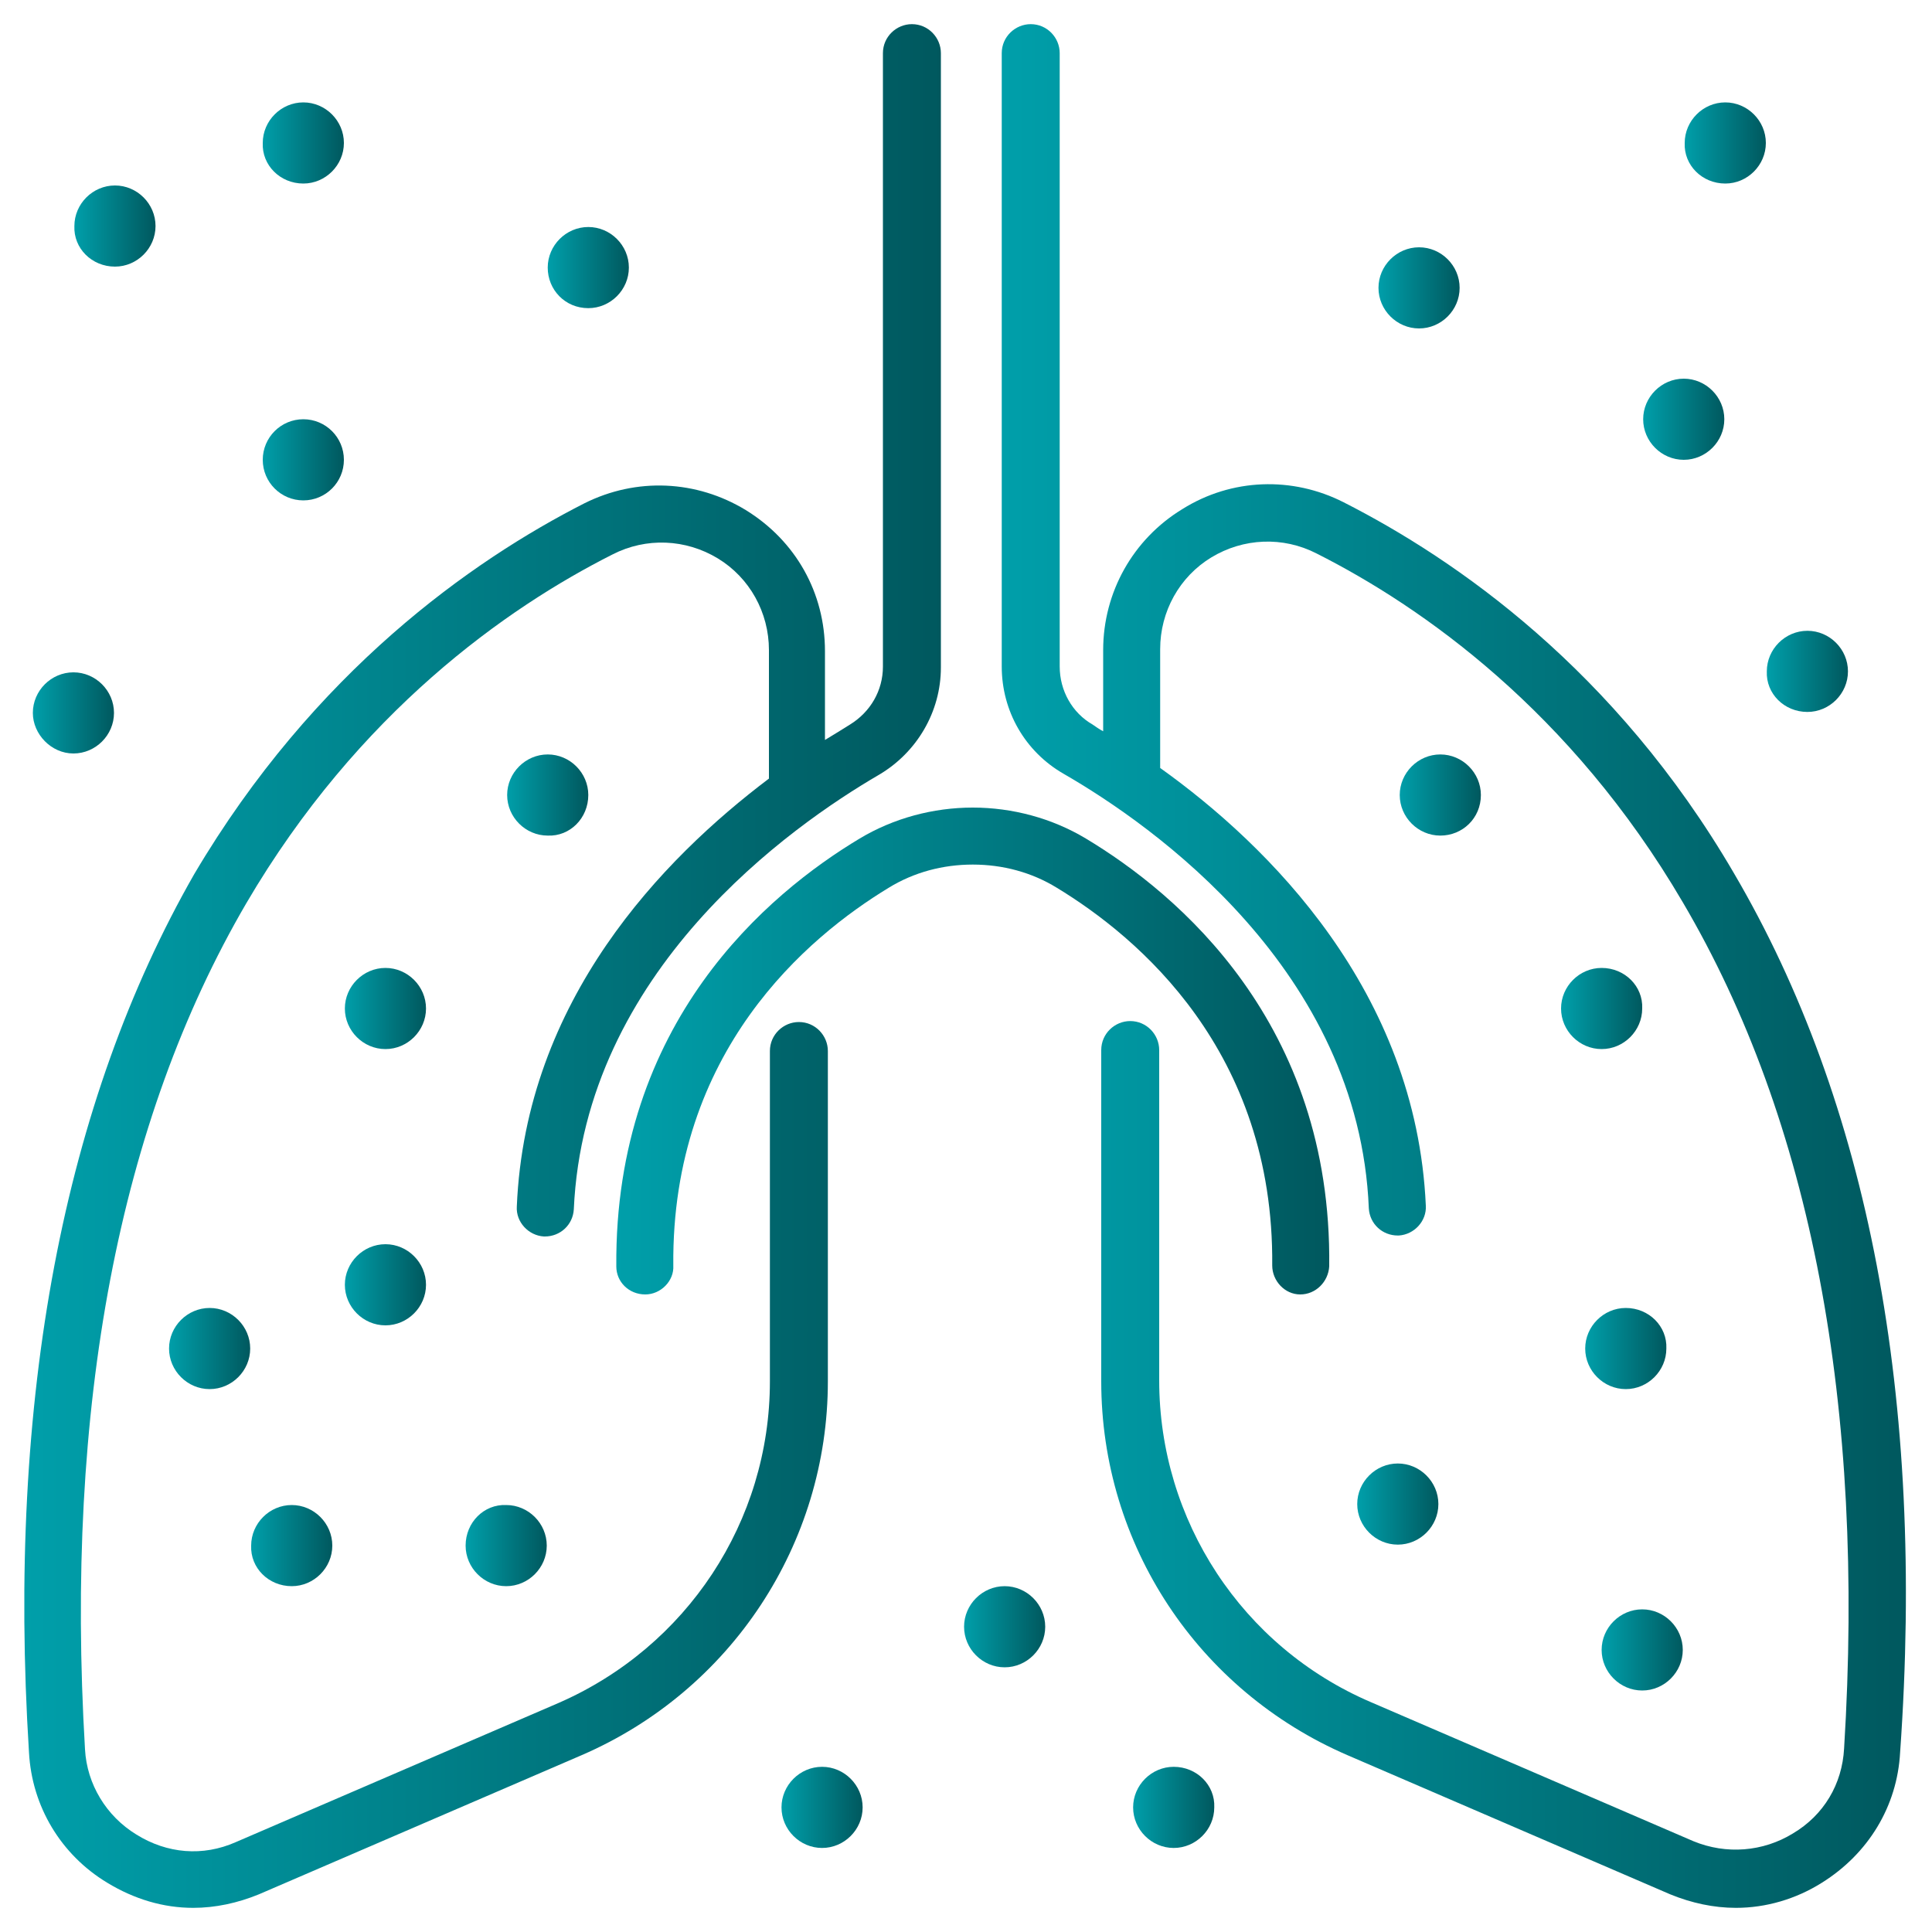 <?xml version="1.0" encoding="utf-8"?>
<!-- Generator: Adobe Illustrator 26.3.1, SVG Export Plug-In . SVG Version: 6.00 Build 0)  -->
<svg version="1.1" id="Livello_1" xmlns="http://www.w3.org/2000/svg" xmlns:xlink="http://www.w3.org/1999/xlink" x="0px" y="0px"
	 viewBox="0 0 200 200" style="enable-background:new 0 0 200 200;" xml:space="preserve">
<style type="text/css">
	.st0{fill:url(#SVGID_1_);}
	.st1{fill:url(#SVGID_00000072980027965760342290000007452332828358824583_);}
	.st2{fill:url(#SVGID_00000029752172679001881470000013550382276402904505_);}
	.st3{fill:url(#SVGID_00000164495806714699891670000007700319320833272452_);}
	.st4{fill:url(#SVGID_00000054969122165139214510000003906623301055675834_);}
	.st5{fill:url(#SVGID_00000014593366559321728850000013491563892357788061_);}
	.st6{fill:url(#SVGID_00000039838413515181399130000012231631367308190337_);}
	.st7{fill:url(#SVGID_00000023265987698811311370000001628547873276661633_);}
	.st8{fill:url(#SVGID_00000054958492653562873900000015186527855981490352_);}
	.st9{fill:url(#SVGID_00000106869714282383578080000006769201425278873250_);}
	.st10{fill:url(#SVGID_00000168808178530555511220000012487372901459172535_);}
	.st11{fill:url(#SVGID_00000137117437892323157810000002734851598350371989_);}
	.st12{fill:url(#SVGID_00000065773047143484978010000011823705634323243427_);}
	.st13{fill:url(#SVGID_00000083063985947195303350000005815814889448136582_);}
	.st14{fill:url(#SVGID_00000094595660481135475410000017675377512515790219_);}
	.st15{fill:url(#SVGID_00000025424282339967673190000013573056768340631446_);}
	.st16{fill:url(#SVGID_00000085947121887718984990000000442123553128128417_);}
	.st17{fill:url(#SVGID_00000150808628543712432580000003688869352369081216_);}
	.st18{fill:url(#SVGID_00000091716288151957561170000006310626373873765806_);}
	.st19{fill:url(#SVGID_00000183948376390784605370000014984814384009593766_);}
	.st20{fill:url(#SVGID_00000052094960453180143680000001045998738004563846_);}
	.st21{fill:url(#SVGID_00000034058941262253862490000015190018945413169537_);}
	.st22{fill:url(#SVGID_00000098189799990098749880000004442264272173216652_);}
	.st23{fill:url(#SVGID_00000178171037510913164620000000919742843303414438_);}
	.st24{fill:url(#SVGID_00000106127948555105287600000016575466512139323047_);}
	.st25{fill:url(#SVGID_00000065788110898544837660000011275957500759855749_);}
</style>
<g>
	<linearGradient id="SVGID_1_" gradientUnits="userSpaceOnUse" x1="2.5" y1="100" x2="97.626" y2="100">
		<stop  offset="0" style="stop-color:#009FAA"/>
		<stop  offset="1" style="stop-color:#00585E"/>
	</linearGradient>
	<path class="st0" d="M85.7,108.8c0-1.6-1.3-3-3-3c-1.6,0-3,1.3-3,3V143c0,14.5-8.6,27.5-21.9,33.3l-33.4,14.4
		c-3.4,1.5-7.1,1.2-10.3-0.8c-3.1-1.9-5.1-5.2-5.3-8.8c-2.1-35.5,3.5-65,16.7-87.6c11.6-19.8,27-30.6,37.9-36.1
		c3.5-1.8,7.6-1.6,10.9,0.4c3.3,2,5.3,5.6,5.3,9.5v13.3c-11,8.3-25.2,22.9-26.1,44.3c-0.1,1.6,1.2,3,2.8,3.1c0,0,0.1,0,0.1,0
		c1.6,0,2.9-1.2,3-2.8c1.1-24.7,22.5-39.7,31.6-45c3.9-2.3,6.4-6.5,6.4-11.1V5.5c0-1.6-1.3-3-3-3c-1.6,0-3,1.3-3,3v63.5
		c0,2.5-1.3,4.7-3.4,6c-0.8,0.5-1.6,1-2.6,1.6v-9.2c0-6-3-11.4-8.2-14.6c-5.1-3.1-11.3-3.4-16.7-0.7c-11.6,5.9-28,17.4-40.4,38.4
		C6.6,114.1,0.7,144.7,3,181.4c0.3,5.6,3.3,10.6,8.1,13.5c2.8,1.7,5.8,2.6,8.9,2.6c2.3,0,4.6-0.5,6.8-1.4l33.4-14.4
		c15.5-6.7,25.5-21.9,25.5-38.7V108.8z"/>
	
		<linearGradient id="SVGID_00000097465040785449046910000005385448483328799656_" gradientUnits="userSpaceOnUse" x1="103.792" y1="100" x2="197.5" y2="100">
		<stop  offset="0" style="stop-color:#009FAA"/>
		<stop  offset="1" style="stop-color:#00585E"/>
	</linearGradient>
	<path style="fill:url(#SVGID_00000097465040785449046910000005385448483328799656_);" d="M179.5,90.4
		c-12.3-21.1-28.8-32.5-40.4-38.4c-5.3-2.7-11.6-2.5-16.7,0.7c-5.1,3.1-8.2,8.6-8.2,14.6v8.4c-0.4-0.2-0.8-0.5-1.1-0.7
		c-2.1-1.2-3.4-3.5-3.4-6V5.5c0-1.6-1.3-3-3-3c-1.6,0-3,1.3-3,3v63.5c0,4.6,2.4,8.8,6.4,11.1c9.2,5.3,30.6,20.3,31.6,45
		c0.1,1.6,1.4,2.8,3,2.8c0,0,0.1,0,0.1,0c1.6-0.1,2.9-1.5,2.8-3.1c-1-22.2-16.3-37.3-27.5-45.3V67.2c0-3.9,2-7.5,5.3-9.5
		c3.3-2,7.4-2.2,10.9-0.4c10.9,5.5,26.3,16.3,37.9,36.1c13.3,22.6,18.9,52.1,16.7,87.6c-0.2,3.7-2.1,6.9-5.3,8.8
		c-3.1,1.9-6.9,2.2-10.3,0.8l-33.4-14.4c-13.3-5.7-21.9-18.8-21.9-33.3v-34.2c0-1.6-1.3-3-3-3c-1.6,0-3,1.3-3,3V143
		c0,16.9,10,32,25.5,38.7l33.4,14.4c2.2,0.9,4.5,1.4,6.8,1.4c3.1,0,6.2-0.9,8.9-2.6c4.8-3,7.8-7.9,8.1-13.5
		C199.3,144.7,193.4,114.1,179.5,90.4z"/>
	
		<linearGradient id="SVGID_00000139990439483464349030000013757449745816831925_" gradientUnits="userSpaceOnUse" x1="63.787" y1="108.819" x2="137.631" y2="108.819">
		<stop  offset="0" style="stop-color:#009FAA"/>
		<stop  offset="1" style="stop-color:#00585E"/>
	</linearGradient>
	<path style="fill:url(#SVGID_00000139990439483464349030000013757449745816831925_);" d="M131.7,131c0,1.6,1.3,3,2.9,3c0,0,0,0,0,0
		c1.6,0,2.9-1.3,3-2.9c0.3-25.2-15.7-38.6-25.2-44.3c-3.5-2.1-7.6-3.2-11.7-3.2c-4.1,0-8.2,1.1-11.7,3.2c-9.5,5.7-25.4,19-25.2,44.3
		c0,1.6,1.3,2.9,3,2.9c0,0,0,0,0,0c1.6,0,3-1.4,2.9-3C69.5,108.8,83.6,97,92,91.9c2.6-1.6,5.6-2.4,8.7-2.4c3.1,0,6.1,0.8,8.7,2.4
		C117.8,97,131.9,108.8,131.7,131z"/>
	
		<linearGradient id="SVGID_00000134215787141303123780000011395374229414802580_" gradientUnits="userSpaceOnUse" x1="25.936" y1="159.975" x2="34.432" y2="159.975">
		<stop  offset="0" style="stop-color:#009FAA"/>
		<stop  offset="1" style="stop-color:#00585E"/>
	</linearGradient>
	<path style="fill:url(#SVGID_00000134215787141303123780000011395374229414802580_);" d="M30.2,164.2c2.3,0,4.2-1.9,4.2-4.2
		c0-2.3-1.9-4.2-4.2-4.2c-2.3,0-4.2,1.9-4.2,4.2C25.9,162.3,27.8,164.2,30.2,164.2z"/>
	
		<linearGradient id="SVGID_00000102525166248417340120000002287887747238553786_" gradientUnits="userSpaceOnUse" x1="48.15" y1="159.975" x2="56.647" y2="159.975">
		<stop  offset="0" style="stop-color:#009FAA"/>
		<stop  offset="1" style="stop-color:#00585E"/>
	</linearGradient>
	<path style="fill:url(#SVGID_00000102525166248417340120000002287887747238553786_);" d="M48.2,160c0,2.3,1.9,4.2,4.2,4.2
		c2.3,0,4.2-1.9,4.2-4.2c0-2.3-1.9-4.2-4.2-4.2C50.1,155.7,48.2,157.6,48.2,160z"/>
	
		<linearGradient id="SVGID_00000065765315129178077810000008146634071888353464_" gradientUnits="userSpaceOnUse" x1="35.608" y1="133.031" x2="44.104" y2="133.031">
		<stop  offset="0" style="stop-color:#009FAA"/>
		<stop  offset="1" style="stop-color:#00585E"/>
	</linearGradient>
	<path style="fill:url(#SVGID_00000065765315129178077810000008146634071888353464_);" d="M39.9,128.8c-2.3,0-4.2,1.9-4.2,4.2
		c0,2.3,1.9,4.2,4.2,4.2c2.3,0,4.2-1.9,4.2-4.2C44.1,130.7,42.2,128.8,39.9,128.8z"/>
	
		<linearGradient id="SVGID_00000034800845373968567460000004098469544768547491_" gradientUnits="userSpaceOnUse" x1="17.439" y1="139.606" x2="25.936" y2="139.606">
		<stop  offset="0" style="stop-color:#009FAA"/>
		<stop  offset="1" style="stop-color:#00585E"/>
	</linearGradient>
	<path style="fill:url(#SVGID_00000034800845373968567460000004098469544768547491_);" d="M21.7,135.4c-2.3,0-4.2,1.9-4.2,4.2
		c0,2.3,1.9,4.2,4.2,4.2c2.3,0,4.2-1.9,4.2-4.2C25.9,137.3,24,135.4,21.7,135.4z"/>
	
		<linearGradient id="SVGID_00000026138609355771441040000010687749215162758787_" gradientUnits="userSpaceOnUse" x1="35.608" y1="104.415" x2="44.104" y2="104.415">
		<stop  offset="0" style="stop-color:#009FAA"/>
		<stop  offset="1" style="stop-color:#00585E"/>
	</linearGradient>
	<path style="fill:url(#SVGID_00000026138609355771441040000010687749215162758787_);" d="M39.9,100.2c-2.3,0-4.2,1.9-4.2,4.2
		c0,2.3,1.9,4.2,4.2,4.2c2.3,0,4.2-1.9,4.2-4.2C44.1,102.1,42.2,100.2,39.9,100.2z"/>
	
		<linearGradient id="SVGID_00000140003550579518932270000014748422464458101388_" gradientUnits="userSpaceOnUse" x1="52.399" y1="82.32" x2="60.895" y2="82.32">
		<stop  offset="0" style="stop-color:#009FAA"/>
		<stop  offset="1" style="stop-color:#00585E"/>
	</linearGradient>
	<path style="fill:url(#SVGID_00000140003550579518932270000014748422464458101388_);" d="M60.9,82.3c0-2.3-1.9-4.2-4.2-4.2
		c-2.3,0-4.2,1.9-4.2,4.2c0,2.3,1.9,4.2,4.2,4.2C59,86.6,60.9,84.7,60.9,82.3z"/>
	
		<linearGradient id="SVGID_00000127754215966885514150000016594731783274802107_" gradientUnits="userSpaceOnUse" x1="140.523" y1="155.727" x2="149.02" y2="155.727">
		<stop  offset="0" style="stop-color:#009FAA"/>
		<stop  offset="1" style="stop-color:#00585E"/>
	</linearGradient>
	<path style="fill:url(#SVGID_00000127754215966885514150000016594731783274802107_);" d="M140.5,155.7c0,2.3,1.9,4.2,4.2,4.2
		c2.3,0,4.2-1.9,4.2-4.2c0-2.3-1.9-4.2-4.2-4.2C142.4,151.5,140.5,153.4,140.5,155.7z"/>
	
		<linearGradient id="SVGID_00000066487908528145231110000009068519091536573837_" gradientUnits="userSpaceOnUse" x1="165.846" y1="170.846" x2="174.342" y2="170.846">
		<stop  offset="0" style="stop-color:#009FAA"/>
		<stop  offset="1" style="stop-color:#00585E"/>
	</linearGradient>
	<path style="fill:url(#SVGID_00000066487908528145231110000009068519091536573837_);" d="M165.8,170.8c0,2.3,1.9,4.2,4.2,4.2
		c2.3,0,4.2-1.9,4.2-4.2c0-2.3-1.9-4.2-4.2-4.2C167.7,166.6,165.8,168.5,165.8,170.8z"/>
	
		<linearGradient id="SVGID_00000037659227153930212690000000784931975779775906_" gradientUnits="userSpaceOnUse" x1="164.062" y1="139.606" x2="172.559" y2="139.606">
		<stop  offset="0" style="stop-color:#009FAA"/>
		<stop  offset="1" style="stop-color:#00585E"/>
	</linearGradient>
	<path style="fill:url(#SVGID_00000037659227153930212690000000784931975779775906_);" d="M168.3,135.4c-2.3,0-4.2,1.9-4.2,4.2
		c0,2.3,1.9,4.2,4.2,4.2c2.3,0,4.2-1.9,4.2-4.2C172.6,137.3,170.7,135.4,168.3,135.4z"/>
	
		<linearGradient id="SVGID_00000150098640331606052480000015869754020617250744_" gradientUnits="userSpaceOnUse" x1="161.598" y1="104.415" x2="170.094" y2="104.415">
		<stop  offset="0" style="stop-color:#009FAA"/>
		<stop  offset="1" style="stop-color:#00585E"/>
	</linearGradient>
	<path style="fill:url(#SVGID_00000150098640331606052480000015869754020617250744_);" d="M165.8,100.2c-2.3,0-4.2,1.9-4.2,4.2
		c0,2.3,1.9,4.2,4.2,4.2s4.2-1.9,4.2-4.2C170.1,102.1,168.2,100.2,165.8,100.2z"/>
	
		<linearGradient id="SVGID_00000040543338982293355330000015891261906176626569_" gradientUnits="userSpaceOnUse" x1="144.772" y1="82.32" x2="153.268" y2="82.32">
		<stop  offset="0" style="stop-color:#009FAA"/>
		<stop  offset="1" style="stop-color:#00585E"/>
	</linearGradient>
	<path style="fill:url(#SVGID_00000040543338982293355330000015891261906176626569_);" d="M153.3,82.3c0-2.3-1.9-4.2-4.2-4.2
		s-4.2,1.9-4.2,4.2c0,2.3,1.9,4.2,4.2,4.2S153.3,84.7,153.3,82.3z"/>
	
		<linearGradient id="SVGID_00000165223406210578501540000012222824459590117260_" gradientUnits="userSpaceOnUse" x1="170.094" y1="43.312" x2="178.59" y2="43.312">
		<stop  offset="0" style="stop-color:#009FAA"/>
		<stop  offset="1" style="stop-color:#00585E"/>
	</linearGradient>
	<path style="fill:url(#SVGID_00000165223406210578501540000012222824459590117260_);" d="M174.3,47.6c2.3,0,4.2-1.9,4.2-4.2
		c0-2.3-1.9-4.2-4.2-4.2c-2.3,0-4.2,1.9-4.2,4.2C170.1,45.7,172,47.6,174.3,47.6z"/>
	
		<linearGradient id="SVGID_00000064341412066378978540000006948590801150237078_" gradientUnits="userSpaceOnUse" x1="142.659" y1="29.707" x2="151.156" y2="29.707">
		<stop  offset="0" style="stop-color:#009FAA"/>
		<stop  offset="1" style="stop-color:#00585E"/>
	</linearGradient>
	<path style="fill:url(#SVGID_00000064341412066378978540000006948590801150237078_);" d="M146.9,34c2.3,0,4.2-1.9,4.2-4.2
		c0-2.3-1.9-4.2-4.2-4.2c-2.3,0-4.2,1.9-4.2,4.2C142.7,32.1,144.6,34,146.9,34z"/>
	
		<linearGradient id="SVGID_00000124878188534435403830000004280649905985834138_" gradientUnits="userSpaceOnUse" x1="174.342" y1="14.713" x2="182.839" y2="14.713">
		<stop  offset="0" style="stop-color:#009FAA"/>
		<stop  offset="1" style="stop-color:#00585E"/>
	</linearGradient>
	<path style="fill:url(#SVGID_00000124878188534435403830000004280649905985834138_);" d="M178.6,19c2.3,0,4.2-1.9,4.2-4.2
		c0-2.3-1.9-4.2-4.2-4.2c-2.3,0-4.2,1.9-4.2,4.2C174.3,17.1,176.2,19,178.6,19z"/>
	
		<linearGradient id="SVGID_00000036972702427298529570000000162271873329486727_" gradientUnits="userSpaceOnUse" x1="182.839" y1="69.454" x2="191.335" y2="69.454">
		<stop  offset="0" style="stop-color:#009FAA"/>
		<stop  offset="1" style="stop-color:#00585E"/>
	</linearGradient>
	<path style="fill:url(#SVGID_00000036972702427298529570000000162271873329486727_);" d="M187.1,73.7c2.3,0,4.2-1.9,4.2-4.2
		c0-2.3-1.9-4.2-4.2-4.2c-2.3,0-4.2,1.9-4.2,4.2C182.8,71.8,184.7,73.7,187.1,73.7z"/>
	
		<linearGradient id="SVGID_00000124155325326470864220000004974807551842849928_" gradientUnits="userSpaceOnUse" x1="56.647" y1="27.627" x2="65.143" y2="27.627">
		<stop  offset="0" style="stop-color:#009FAA"/>
		<stop  offset="1" style="stop-color:#00585E"/>
	</linearGradient>
	<path style="fill:url(#SVGID_00000124155325326470864220000004974807551842849928_);" d="M60.9,31.9c2.3,0,4.2-1.9,4.2-4.2
		s-1.9-4.2-4.2-4.2c-2.3,0-4.2,1.9-4.2,4.2S58.5,31.9,60.9,31.9z"/>
	
		<linearGradient id="SVGID_00000114779053627759434280000010697271007006099080_" gradientUnits="userSpaceOnUse" x1="27.111" y1="14.713" x2="35.608" y2="14.713">
		<stop  offset="0" style="stop-color:#009FAA"/>
		<stop  offset="1" style="stop-color:#00585E"/>
	</linearGradient>
	<path style="fill:url(#SVGID_00000114779053627759434280000010697271007006099080_);" d="M31.4,19c2.3,0,4.2-1.9,4.2-4.2
		c0-2.3-1.9-4.2-4.2-4.2c-2.3,0-4.2,1.9-4.2,4.2C27.1,17.1,29,19,31.4,19z"/>
	
		<linearGradient id="SVGID_00000062909128127543869980000003644414079423034509_" gradientUnits="userSpaceOnUse" x1="27.111" y1="47.561" x2="35.608" y2="47.561">
		<stop  offset="0" style="stop-color:#009FAA"/>
		<stop  offset="1" style="stop-color:#00585E"/>
	</linearGradient>
	<circle style="fill:url(#SVGID_00000062909128127543869980000003644414079423034509_);" cx="31.4" cy="47.6" r="4.2"/>
	
		<linearGradient id="SVGID_00000121264333013271492830000016771298162289854601_" gradientUnits="userSpaceOnUse" x1="117.257" y1="187.099" x2="125.753" y2="187.099">
		<stop  offset="0" style="stop-color:#009FAA"/>
		<stop  offset="1" style="stop-color:#00585E"/>
	</linearGradient>
	<path style="fill:url(#SVGID_00000121264333013271492830000016771298162289854601_);" d="M121.5,182.9c-2.3,0-4.2,1.9-4.2,4.2
		c0,2.3,1.9,4.2,4.2,4.2c2.3,0,4.2-1.9,4.2-4.2C125.8,184.8,123.9,182.9,121.5,182.9z"/>
	
		<linearGradient id="SVGID_00000165926611979082742830000005133425035634639493_" gradientUnits="userSpaceOnUse" x1="80.836" y1="187.099" x2="89.332" y2="187.099">
		<stop  offset="0" style="stop-color:#009FAA"/>
		<stop  offset="1" style="stop-color:#00585E"/>
	</linearGradient>
	<path style="fill:url(#SVGID_00000165926611979082742830000005133425035634639493_);" d="M85.1,182.9c-2.3,0-4.2,1.9-4.2,4.2
		c0,2.3,1.9,4.2,4.2,4.2c2.3,0,4.2-1.9,4.2-4.2C89.3,184.8,87.4,182.9,85.1,182.9z"/>
	
		<linearGradient id="SVGID_00000173856584425350493120000010757091383167665836_" gradientUnits="userSpaceOnUse" x1="99.721" y1="168.472" x2="108.217" y2="168.472">
		<stop  offset="0" style="stop-color:#009FAA"/>
		<stop  offset="1" style="stop-color:#00585E"/>
	</linearGradient>
	<path style="fill:url(#SVGID_00000173856584425350493120000010757091383167665836_);" d="M104,164.2c-2.3,0-4.2,1.9-4.2,4.2
		c0,2.3,1.9,4.2,4.2,4.2c2.3,0,4.2-1.9,4.2-4.2C108.2,166.1,106.3,164.2,104,164.2z"/>
	
		<linearGradient id="SVGID_00000126312524413182719300000003301771219175457190_" gradientUnits="userSpaceOnUse" x1="7.636" y1="23.378" x2="16.132" y2="23.378">
		<stop  offset="0" style="stop-color:#009FAA"/>
		<stop  offset="1" style="stop-color:#00585E"/>
	</linearGradient>
	<path style="fill:url(#SVGID_00000126312524413182719300000003301771219175457190_);" d="M11.9,27.6c2.3,0,4.2-1.9,4.2-4.2
		c0-2.3-1.9-4.2-4.2-4.2c-2.3,0-4.2,1.9-4.2,4.2C7.6,25.7,9.5,27.6,11.9,27.6z"/>
	
		<linearGradient id="SVGID_00000028321800336138505900000003683380038232588709_" gradientUnits="userSpaceOnUse" x1="3.387" y1="73.703" x2="11.884" y2="73.703">
		<stop  offset="0" style="stop-color:#009FAA"/>
		<stop  offset="1" style="stop-color:#00585E"/>
	</linearGradient>
	<path style="fill:url(#SVGID_00000028321800336138505900000003683380038232588709_);" d="M7.6,78c2.3,0,4.2-1.9,4.2-4.2
		c0-2.3-1.9-4.2-4.2-4.2c-2.3,0-4.2,1.9-4.2,4.2C3.4,76,5.3,78,7.6,78z"/>
</g>
</svg>
